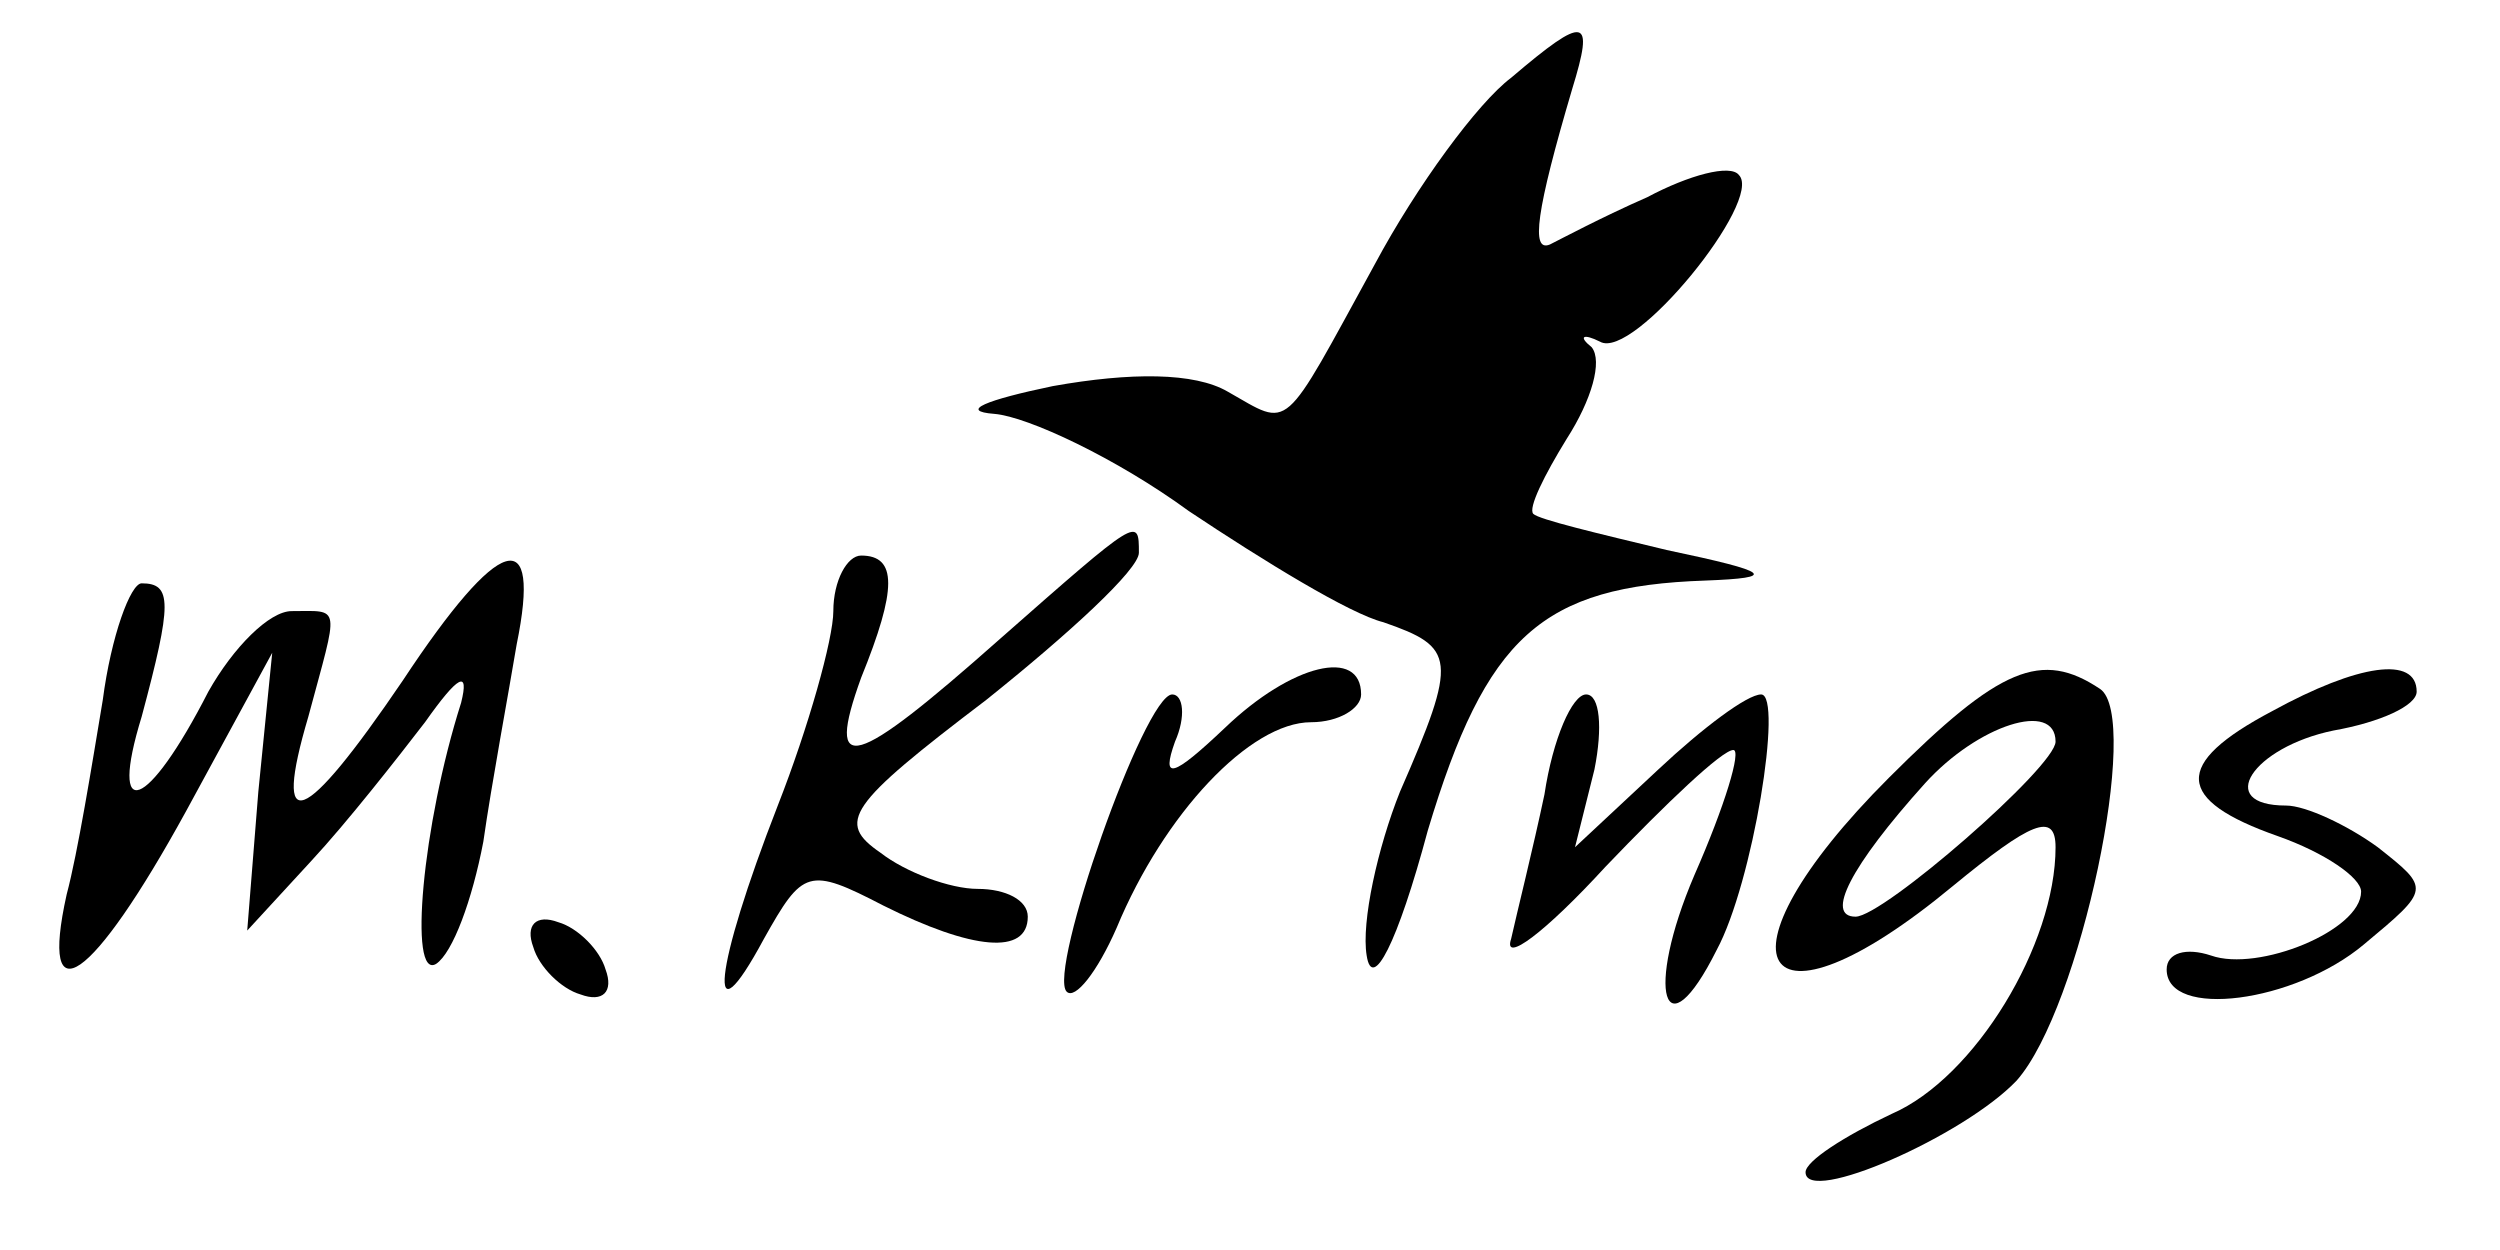 <?xml version="1.0" standalone="no"?>
<!DOCTYPE svg PUBLIC "-//W3C//DTD SVG 20010904//EN"
 "http://www.w3.org/TR/2001/REC-SVG-20010904/DTD/svg10.dtd">
<svg version="1.0" xmlns="http://www.w3.org/2000/svg"
 width="90pt" height="45pt" viewBox="0 0 90 45"
 preserveAspectRatio="xMidYMid meet">

<g transform="translate(0,45) scale(0.1,-0.1)"
fill="#000000" stroke="none">
<path d="M544 422 c-12 -9 -34 -39 -49 -67 -34 -62 -30 -59 -53 -46 -12 7 -35
7 -63 2 -24 -5 -34 -9 -21 -10 12 -1 44 -16 70 -35 27 -18 58 -37 70 -40 26
-9 27 -13 6 -61 -8 -20 -14 -47 -12 -59 2 -13 11 4 22 45 21 70 41 88 100 90
26 1 24 3 -14 11 -25 6 -46 11 -48 13 -2 2 4 14 12 27 9 14 13 28 9 33 -5 4
-3 5 3 2 12 -7 59 51 50 60 -3 4 -18 0 -33 -8 -16 -7 -31 -15 -35 -17 -7 -3
-5 12 8 56 8 26 5 27 -22 4z"/>
<path d="M360 220 c-53 -47 -63 -50 -50 -14 13 32 13 44 0 44 -5 0 -10 -9 -10
-20 0 -10 -9 -42 -20 -70 -23 -59 -26 -87 -5 -48 14 25 16 26 43 12 32 -16 52
-18 52 -4 0 6 -8 10 -18 10 -10 0 -26 6 -35 13 -16 11 -12 17 38 55 30 24 55
47 55 53 0 13 0 13 -50 -31z"/>
<path d="M145 205 c-36 -53 -47 -57 -34 -13 11 41 12 38 -6 38 -8 0 -21 -13
-30 -29 -22 -43 -36 -48 -24 -9 11 41 11 48 0 48 -4 0 -11 -19 -14 -42 -4 -24
-9 -55 -13 -70 -10 -45 9 -32 43 30 l31 57 -5 -50 -4 -50 23 25 c13 14 31 37
41 50 12 17 16 19 13 7 -14 -44 -19 -100 -9 -94 6 4 13 23 17 44 3 21 9 53 12
71 9 44 -6 40 -41 -13z"/>
<path d="M441 188 c-19 -18 -23 -19 -18 -5 4 9 3 17 -1 17 -10 0 -45 -100 -38
-107 3 -3 11 7 18 23 17 41 48 74 70 74 10 0 18 5 18 10 0 17 -25 11 -49 -12z"/>
<path d="M680 170 c-66 -66 -47 -97 23 -39 28 23 37 27 37 14 0 -35 -29 -83
-59 -96 -17 -8 -31 -17 -31 -21 0 -12 57 13 76 33 23 26 45 131 30 141 -21 14
-36 8 -76 -32z m60 13 c0 -9 -62 -63 -72 -63 -11 0 -2 18 25 48 19 21 47 30
47 15z"/>
<path d="M818 194 c-36 -19 -35 -32 2 -45 17 -6 30 -15 30 -20 0 -14 -37 -29
-54 -23 -9 3 -16 1 -16 -5 0 -18 46 -12 71 9 24 20 24 20 5 35 -11 8 -26 15
-33 15 -26 0 -12 21 17 27 17 3 30 9 30 14 0 13 -21 10 -52 -7z"/>
<path d="M556 164 c-4 -19 -10 -43 -12 -52 -3 -9 12 2 34 26 22 23 42 42 46
42 3 0 -3 -20 -14 -45 -18 -42 -11 -65 8 -27 13 24 24 92 16 92 -5 0 -21 -12
-37 -27 l-30 -28 7 28 c3 15 2 27 -3 27 -5 0 -12 -16 -15 -36z"/>
<path d="M192 109 c2 -7 10 -15 17 -17 8 -3 12 1 9 9 -2 7 -10 15 -17 17 -8 3
-12 -1 -9 -9z"/>
</g>
</svg>
